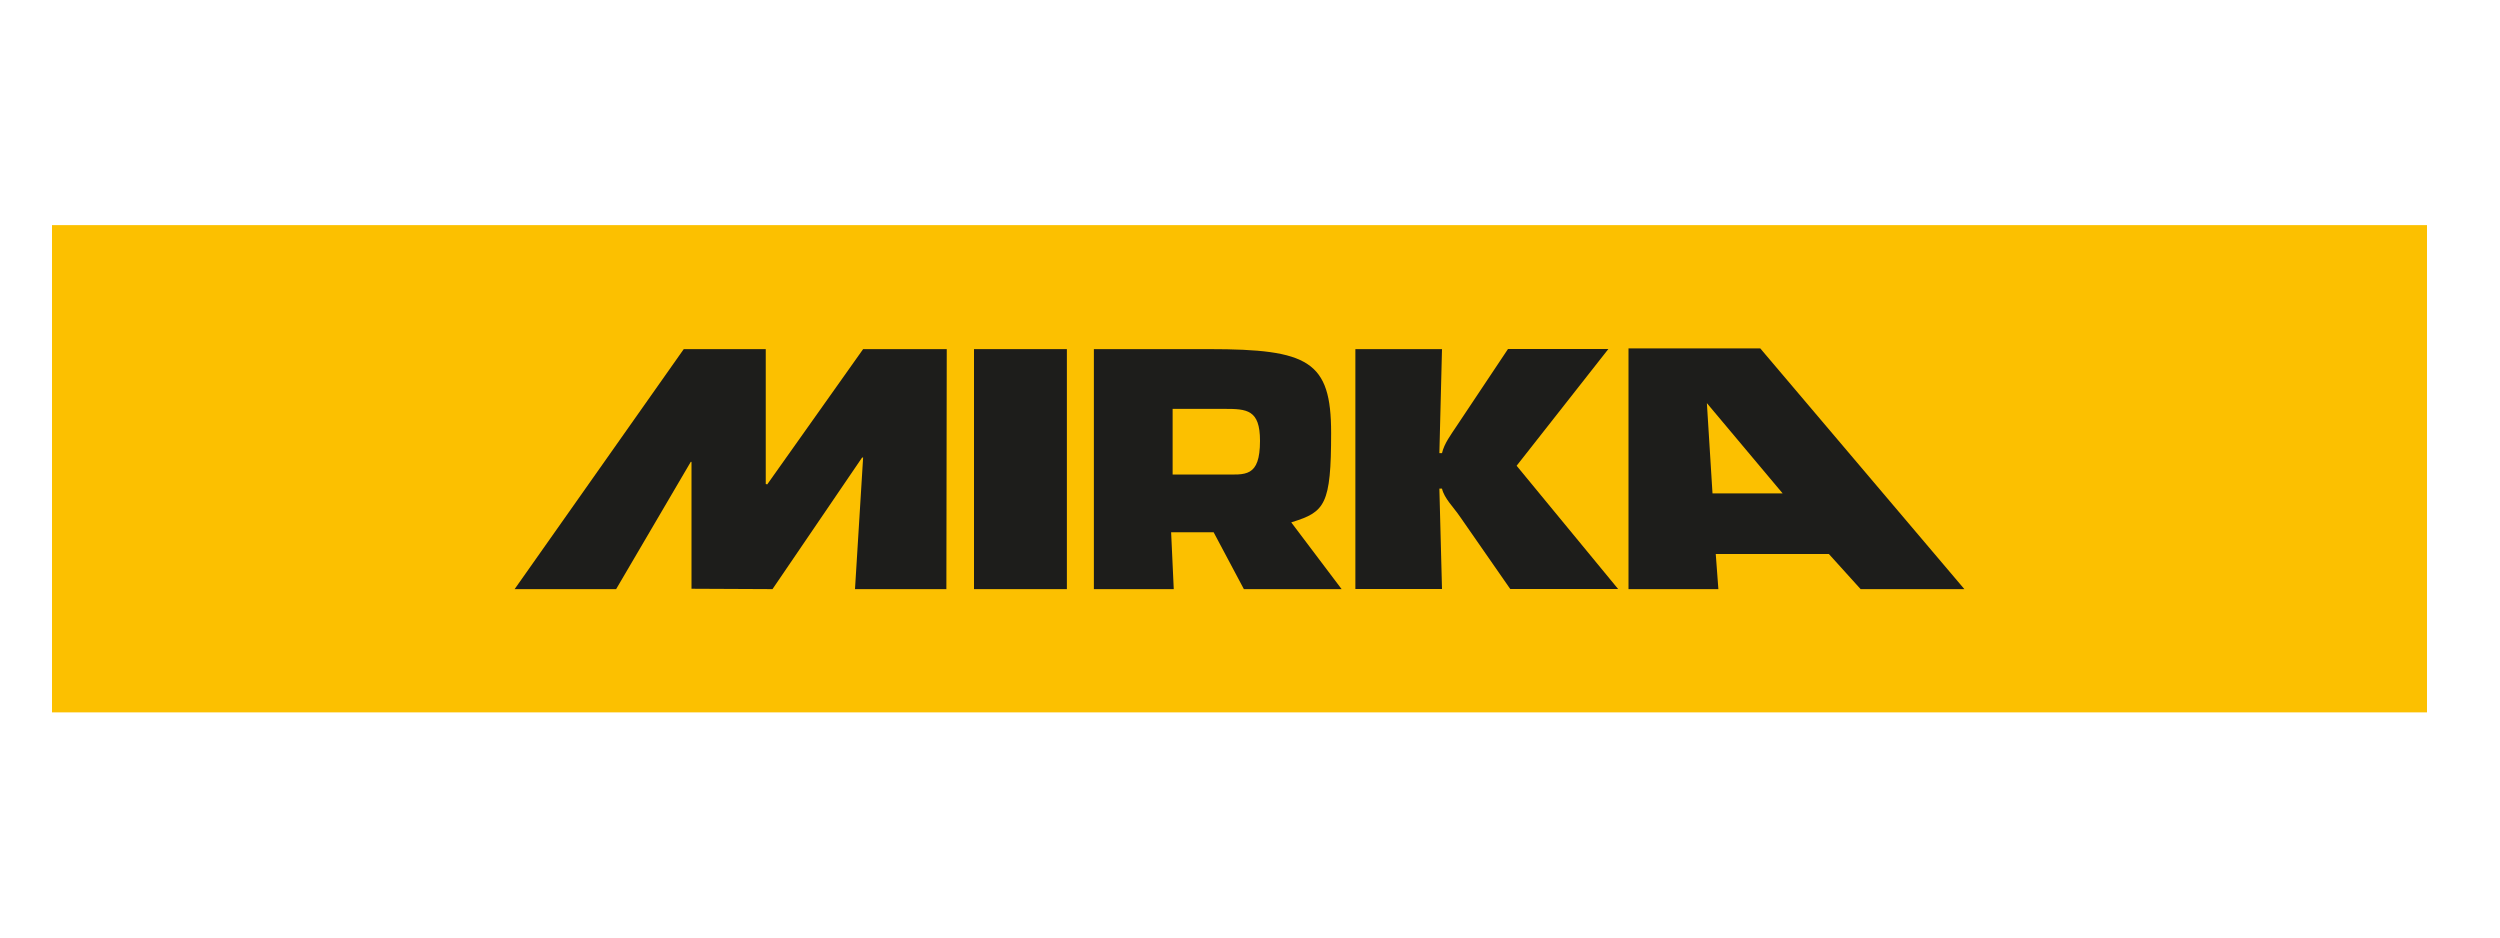 <?xml version="1.0" encoding="UTF-8"?><svg id="a" xmlns="http://www.w3.org/2000/svg" viewBox="0 0 200 75"><defs><style>.b{fill:#1d1d1b;}.b,.c{fill-rule:evenodd;}.c{fill:#fcc000;}</style></defs><polygon class="c" points="4.16 18.01 194.16 18.01 194.16 56.99 4.16 56.99 4.16 18.01 4.16 18.01"/><g><polygon class="b" points="55.32 47.1 55.32 36.95 55.26 36.95 49.29 47.13 41.17 47.13 54.7 27.93 61.26 27.93 61.26 38.72 61.38 38.75 69.05 27.93 75.74 27.93 75.71 47.13 68.4 47.13 69.05 36.6 68.97 36.6 61.8 47.13 55.32 47.1 55.32 47.1"/><polygon class="b" points="77.92 27.93 85.35 27.93 85.35 47.13 77.92 47.13 77.92 27.93 77.92 27.93"/><path class="b" d="m103.3,41.79q.06-.03.09-.03c2.6-.81,3.1-1.39,3.1-7.13s-1.79-6.7-9.76-6.7h-9.22v19.2h6.39l-.21-4.55h3.4l2.42,4.55h7.82l-4.03-5.34h0Zm-5.43-3.83h-4.06v-5.25h4.15c1.79,0,2.84.06,2.84,2.55,0,2.96-1.19,2.7-2.93,2.7h0Z"/><path class="b" d="m108.43,27.93h6.93l-.21,8.32h.21c.18-.78.72-1.48,1.16-2.15l4.12-6.18h8.03l-7.34,9.34,8.12,9.86h-8.63l-4.03-5.8c-.51-.75-1.25-1.45-1.43-2.23h-.21l.21,8.03h-6.93v-19.2h0Z"/><path class="b" d="m140.82,27.87h-10.54v19.26h7.19l-.21-2.81h9.05l2.54,2.81h8.3l-16.33-19.26h0Zm-3.82,11.6l-.45-7.22,6.06,7.22h-5.61Z"/></g></svg>